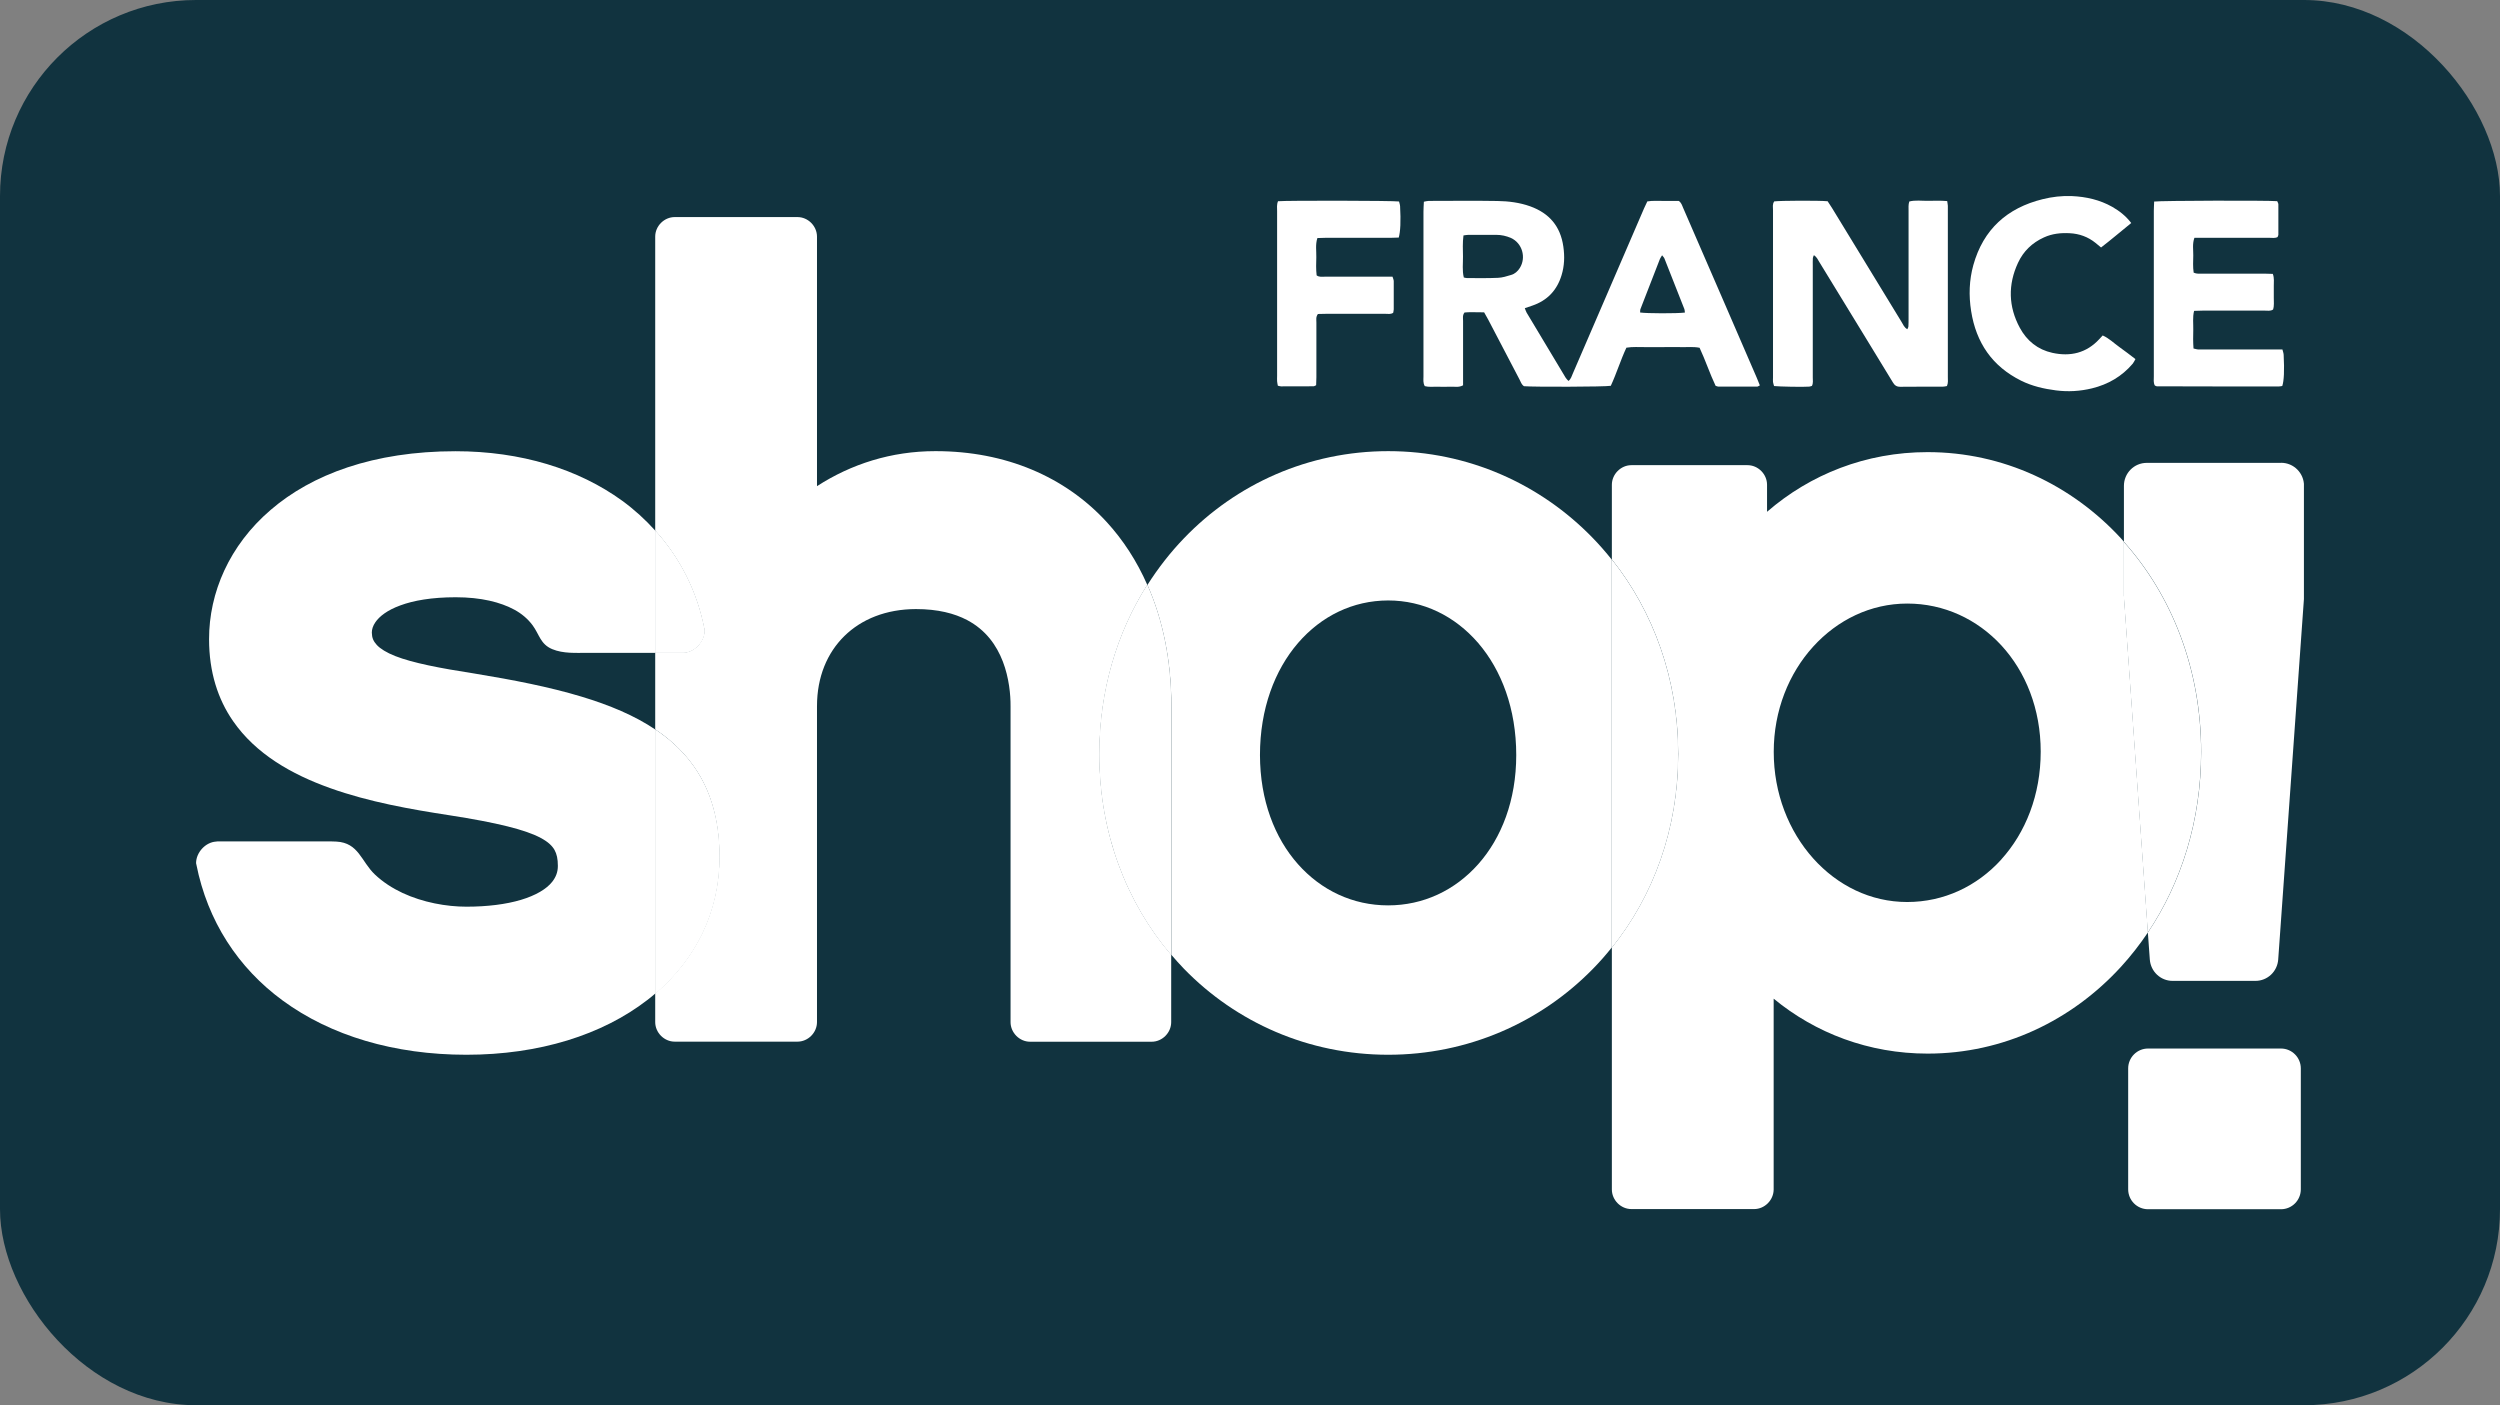 <svg width="153" height="86" viewBox="0 0 153 86" fill="none" xmlns="http://www.w3.org/2000/svg">
<rect x="0" y="0" width="153" height="86" fill="#808080" stroke="none"/>
<rect width="153" height="86" rx="12" fill="#11333F"/>
<g clip-path="url(#clip0_4051_1467)">
<path d="M70.217 35.8C69.578 34.344 68.738 33.045 67.718 31.936C65.184 29.181 61.551 27.61 57.263 27.61H57.242C54.538 27.61 52.09 28.403 50 29.753V14.484C50 13.837 49.456 13.285 48.806 13.285H41.294C40.649 13.285 40.099 13.832 40.099 14.479V32.473C41.608 34.149 42.658 36.191 43.108 38.514C43.108 38.524 43.108 38.534 43.113 38.544C43.128 38.85 43.008 39.151 42.818 39.397C42.568 39.718 42.193 39.944 41.794 39.944H40.099V44.641C40.279 44.761 40.454 44.887 40.629 45.017C41.544 45.72 42.308 46.558 42.873 47.556C43.628 48.891 44.028 50.507 44.028 52.439C44.028 55.785 42.568 58.696 40.099 60.798V62.55C40.099 63.202 40.649 63.749 41.294 63.749H48.806C49.45 63.749 50 63.202 50 62.55V43.221C50 41.425 50.625 39.959 51.675 38.926C52.729 37.892 54.229 37.28 56.053 37.275C57.402 37.275 58.412 37.541 59.187 37.947C60.341 38.559 60.991 39.493 61.376 40.491C61.756 41.485 61.851 42.523 61.846 43.226V62.554C61.846 63.202 62.395 63.754 63.04 63.754H70.482C71.127 63.754 71.677 63.207 71.677 62.554V58.43C68.938 55.218 67.279 50.953 67.284 46.146C67.284 42.267 68.363 38.725 70.217 35.794" fill="white"/>
<path d="M97.492 32.939C94.278 29.617 89.84 27.61 84.962 27.61C80.084 27.61 75.655 29.617 72.462 32.939C71.627 33.807 70.877 34.766 70.222 35.799C71.172 37.957 71.687 40.466 71.687 43.231V58.435C71.937 58.731 72.197 59.017 72.462 59.293C75.66 62.579 80.084 64.551 84.957 64.551C89.83 64.551 94.273 62.579 97.487 59.293C97.892 58.881 98.276 58.445 98.636 57.993V34.244C98.272 33.787 97.892 33.351 97.487 32.934M90.47 52.885C89.045 54.491 87.106 55.409 84.952 55.409C82.797 55.409 80.858 54.491 79.434 52.885C78.009 51.279 77.115 48.976 77.11 46.211C77.11 43.376 78.014 41.008 79.439 39.352C80.868 37.696 82.802 36.753 84.952 36.748C87.101 36.748 89.035 37.696 90.465 39.352C91.889 41.008 92.794 43.376 92.794 46.211C92.794 48.976 91.894 51.279 90.47 52.885Z" fill="white"/>
<path d="M70.217 35.799C68.363 38.725 67.284 42.272 67.284 46.151C67.284 50.958 68.943 55.223 71.677 58.435V43.231C71.677 40.466 71.167 37.962 70.212 35.799" fill="white"/>
<path d="M70.217 35.799C68.363 38.725 67.284 42.272 67.284 46.151C67.284 50.958 68.943 55.223 71.677 58.435V43.231C71.677 40.466 71.167 37.962 70.212 35.799" fill="white"/>
<path d="M129.984 36.492V33.155C129.924 33.09 129.874 33.024 129.814 32.959C126.785 29.668 122.587 27.67 117.969 27.67H117.964C114.19 27.67 110.782 29.035 108.148 31.318H108.143V29.668C108.143 29.02 107.598 28.468 106.948 28.468H99.841C99.196 28.468 98.646 29.02 98.646 29.668V34.239C101.18 37.42 102.705 41.55 102.705 46.141C102.705 50.732 101.18 54.832 98.646 57.988V72.796C98.646 73.443 99.191 73.995 99.841 73.995H107.353C107.998 73.995 108.543 73.448 108.548 72.8V61.119C111.112 63.232 114.38 64.481 117.969 64.481H117.974C122.597 64.481 126.795 62.464 129.819 59.152C130.409 58.505 130.954 57.807 131.454 57.065L129.994 36.587C129.994 36.552 129.994 36.522 129.994 36.487M122.482 52.599C120.998 54.235 118.973 55.203 116.719 55.203C114.475 55.203 112.446 54.19 110.962 52.529C109.477 50.868 108.548 48.559 108.553 46.005C108.553 43.486 109.477 41.214 110.962 39.578C112.446 37.942 114.48 36.938 116.724 36.938C118.978 36.938 121.008 37.897 122.487 39.502C123.967 41.113 124.891 43.381 124.891 46.001C124.891 48.655 123.962 50.958 122.482 52.594" fill="white"/>
<path d="M98.636 34.244V57.993C101.17 54.837 102.695 50.738 102.695 46.146C102.695 41.555 101.17 37.43 98.636 34.244Z" fill="white"/>
<path d="M98.636 34.244V57.993C101.17 54.837 102.695 50.738 102.695 46.146C102.695 41.555 101.17 37.43 98.636 34.244Z" fill="white"/>
<path d="M139.596 64.17H131.459C130.789 64.17 130.244 64.717 130.244 65.389V72.785C130.244 73.458 130.789 74.005 131.459 74.005H139.596C140.265 74.005 140.81 73.458 140.81 72.785V65.389C140.81 64.717 140.265 64.17 139.596 64.17Z" fill="white"/>
<path d="M139.606 28.328H131.379C130.609 28.328 129.984 28.955 129.984 29.733V33.16C132.913 36.437 134.712 40.938 134.712 46.016C134.712 50.21 133.503 54.014 131.449 57.07L131.569 58.726C131.624 59.458 132.228 60.03 132.963 60.03H138.031C138.766 60.03 139.371 59.463 139.426 58.726L141.005 36.592C141.005 36.557 141.005 36.527 141.005 36.492V29.728C141.005 28.955 140.38 28.323 139.606 28.323" fill="white"/>
<path d="M129.984 33.16V36.497C129.984 36.532 129.984 36.562 129.984 36.597L131.444 57.075C133.493 54.019 134.707 50.216 134.707 46.021C134.707 40.943 132.908 36.442 129.979 33.165" fill="white"/>
<path d="M40.104 60.316V44.646C38.83 43.788 37.3 43.15 35.586 42.633C33.627 42.041 31.413 41.61 29.023 41.218C26.919 40.892 25.255 40.571 24.185 40.15C23.651 39.939 23.276 39.703 23.061 39.472C22.846 39.236 22.761 39.031 22.756 38.715C22.756 38.524 22.816 38.308 22.976 38.077C23.216 37.726 23.701 37.34 24.505 37.049C25.305 36.753 26.419 36.552 27.889 36.552C29.438 36.552 30.633 36.853 31.482 37.315C31.917 37.55 32.297 37.867 32.592 38.263C33.012 38.83 33.067 39.422 33.797 39.728C34.476 40.009 35.246 39.954 35.961 39.954H40.109V32.483C39.504 31.81 38.83 31.193 38.08 30.646C35.401 28.704 31.882 27.615 27.879 27.615C22.856 27.615 19.082 29.04 16.563 31.208C14.039 33.371 12.79 36.271 12.795 39.121C12.795 41.128 13.335 42.789 14.259 44.124C15.644 46.131 17.828 47.385 20.207 48.233C22.586 49.086 25.19 49.538 27.474 49.889C30.428 50.346 32.182 50.788 33.097 51.284C33.557 51.53 33.792 51.766 33.937 52.017C34.076 52.268 34.141 52.564 34.141 52.995C34.141 53.367 34.026 53.668 33.797 53.964C33.452 54.405 32.787 54.802 31.877 55.073C30.968 55.344 29.828 55.489 28.544 55.489C27.329 55.489 25.885 55.233 24.63 54.646C24.02 54.36 23.441 53.989 22.946 53.522C22.101 52.719 21.956 51.58 20.587 51.505C20.492 51.505 20.402 51.495 20.292 51.495H13.3C13.274 51.495 13.245 51.505 13.22 51.505C12.575 51.545 12 52.172 12 52.825C12 52.85 12.01 52.875 12.015 52.895C12.7 56.372 14.574 59.237 17.303 61.234C20.232 63.382 24.12 64.551 28.544 64.551C33.007 64.551 36.86 63.332 39.619 61.199C39.784 61.074 39.949 60.938 40.104 60.803V60.311V60.316Z" fill="white"/>
<path d="M44.033 52.453C44.033 50.522 43.633 48.906 42.878 47.571C42.313 46.568 41.549 45.73 40.634 45.032C40.464 44.902 40.289 44.776 40.104 44.656V60.813C42.573 58.711 44.038 55.8 44.033 52.453Z" fill="white"/>
<path d="M44.033 52.453C44.033 50.522 43.633 48.906 42.878 47.571C42.313 46.568 41.549 45.73 40.634 45.032C40.464 44.902 40.289 44.776 40.104 44.656V60.813C42.573 58.711 44.038 55.8 44.033 52.453Z" fill="white"/>
<path d="M41.798 39.949C42.193 39.949 42.573 39.723 42.823 39.402C43.018 39.156 43.133 38.855 43.118 38.549C43.118 38.539 43.118 38.529 43.113 38.519C42.663 36.196 41.614 34.148 40.104 32.477V39.949H41.798Z" fill="white"/>
<path d="M41.798 39.949C42.193 39.949 42.573 39.723 42.823 39.402C43.018 39.156 43.133 38.855 43.118 38.549C43.118 38.539 43.118 38.529 43.113 38.519C42.663 36.196 41.614 34.148 40.104 32.477V39.949H41.798Z" fill="white"/>
<path d="M104.994 23.611C104.639 22.864 104.374 22.051 104.014 21.283C103.629 21.208 103.26 21.253 102.895 21.243C102.525 21.233 102.155 21.243 101.78 21.243C101.405 21.243 101.04 21.243 100.666 21.243C100.296 21.248 99.926 21.213 99.536 21.278C99.176 22.046 98.931 22.859 98.581 23.611C98.212 23.677 93.848 23.687 93.269 23.636C93.118 23.541 93.069 23.37 92.994 23.225C92.354 22.006 91.719 20.781 91.079 19.562C90.999 19.411 90.914 19.271 90.829 19.115C90.529 19.115 90.255 19.105 89.98 19.105C89.86 19.105 89.735 19.12 89.63 19.125C89.495 19.291 89.54 19.472 89.54 19.637C89.54 20.786 89.54 21.93 89.54 23.079C89.54 23.25 89.54 23.416 89.54 23.581C89.265 23.732 89 23.651 88.74 23.666C88.48 23.682 88.215 23.672 87.951 23.666C87.691 23.666 87.431 23.697 87.196 23.631C87.081 23.426 87.116 23.235 87.116 23.049C87.116 21.594 87.116 20.134 87.116 18.679C87.116 16.772 87.116 14.865 87.116 12.959C87.116 12.758 87.131 12.562 87.141 12.346C87.256 12.326 87.346 12.296 87.431 12.296C88.835 12.296 90.245 12.276 91.649 12.301C92.324 12.311 93.004 12.396 93.648 12.627C94.818 13.049 95.503 13.852 95.677 15.096C95.763 15.693 95.743 16.27 95.568 16.842C95.288 17.766 94.693 18.393 93.778 18.704C93.633 18.754 93.493 18.799 93.318 18.86C93.363 18.97 93.383 19.055 93.428 19.13C94.223 20.46 95.018 21.785 95.817 23.115C95.862 23.19 95.932 23.25 95.992 23.315C96.152 23.185 96.187 23.014 96.257 22.859C97.367 20.285 98.477 17.715 99.586 15.141C99.931 14.343 100.271 13.551 100.616 12.753C100.676 12.612 100.746 12.472 100.816 12.326C101.145 12.271 101.47 12.301 101.79 12.296C102.115 12.291 102.44 12.296 102.74 12.296C102.9 12.407 102.94 12.562 103 12.703C103.859 14.675 104.714 16.652 105.569 18.624C106.223 20.129 106.873 21.634 107.523 23.14C107.583 23.28 107.638 23.426 107.703 23.586C107.638 23.616 107.583 23.662 107.533 23.662C106.743 23.662 105.959 23.662 105.169 23.662C105.124 23.662 105.079 23.636 105.004 23.616L104.994 23.611ZM89.565 14.404C89.505 14.865 89.53 15.282 89.535 15.698C89.54 16.125 89.48 16.556 89.585 16.983C89.665 16.998 89.725 17.018 89.78 17.018C90.41 17.018 91.044 17.033 91.674 17.003C91.944 16.993 92.219 16.907 92.479 16.827C92.709 16.762 92.879 16.607 93.009 16.406C93.418 15.764 93.163 14.875 92.469 14.564C92.184 14.439 91.884 14.373 91.574 14.373C91.004 14.373 90.435 14.368 89.865 14.373C89.775 14.373 89.685 14.394 89.56 14.409L89.565 14.404ZM103.115 19.125C103.105 19.04 103.105 18.975 103.085 18.92C102.68 17.886 102.275 16.852 101.865 15.824C101.84 15.758 101.785 15.708 101.72 15.623C101.66 15.723 101.615 15.784 101.585 15.854C101.185 16.872 100.791 17.891 100.396 18.915C100.371 18.98 100.381 19.055 100.376 19.125C100.771 19.186 102.615 19.191 103.11 19.13L103.115 19.125Z" fill="white"/>
<path d="M108.573 12.326C108.932 12.276 111.336 12.266 111.851 12.316C111.931 12.442 112.026 12.582 112.116 12.723C113.536 15.051 114.95 17.374 116.375 19.702C116.469 19.853 116.529 20.038 116.729 20.149C116.759 20.079 116.794 20.023 116.794 19.973C116.804 19.818 116.804 19.662 116.804 19.507C116.804 17.304 116.804 15.106 116.804 12.903C116.804 12.718 116.784 12.532 116.849 12.331C117.224 12.236 117.609 12.296 117.994 12.291C118.379 12.286 118.764 12.271 119.168 12.306C119.183 12.416 119.203 12.502 119.208 12.592C119.213 12.703 119.208 12.808 119.208 12.918C119.208 16.3 119.208 19.677 119.208 23.059C119.208 23.24 119.238 23.431 119.153 23.626C119.063 23.641 118.974 23.666 118.884 23.666C118.019 23.666 117.154 23.661 116.29 23.671C116.07 23.671 115.95 23.581 115.845 23.405C115.355 22.598 114.86 21.795 114.37 20.987C113.361 19.336 112.351 17.685 111.341 16.034C111.257 15.894 111.187 15.733 111.012 15.613C110.982 15.688 110.952 15.738 110.947 15.793C110.937 15.949 110.942 16.105 110.942 16.26C110.942 18.538 110.942 20.816 110.942 23.099C110.942 23.265 110.977 23.441 110.892 23.616C110.842 23.631 110.782 23.656 110.727 23.661C110.382 23.692 108.862 23.661 108.573 23.626C108.553 23.551 108.518 23.466 108.508 23.38C108.498 23.29 108.508 23.195 108.508 23.099C108.508 19.687 108.508 16.28 108.508 12.868C108.508 12.687 108.463 12.497 108.578 12.336L108.573 12.326Z" fill="white"/>
<path d="M131.824 12.336C132.243 12.276 138.801 12.261 139.366 12.312C139.386 12.372 139.436 12.437 139.436 12.507C139.436 13.129 139.436 13.746 139.436 14.369C139.436 14.414 139.406 14.454 139.386 14.509C139.231 14.589 139.056 14.554 138.891 14.554C137.531 14.554 136.172 14.554 134.812 14.554C134.642 14.554 134.478 14.554 134.298 14.554C134.163 14.926 134.233 15.287 134.228 15.633C134.223 15.985 134.198 16.341 134.253 16.687C134.443 16.772 134.617 16.747 134.782 16.747C136.047 16.747 137.316 16.747 138.581 16.747C138.746 16.747 138.916 16.757 139.096 16.762C139.196 17.023 139.151 17.274 139.156 17.515C139.161 17.746 139.161 17.982 139.156 18.212C139.151 18.458 139.191 18.704 139.111 18.945C138.946 19.05 138.771 19.01 138.606 19.01C137.341 19.01 136.072 19.01 134.807 19.01C134.637 19.01 134.473 19.02 134.278 19.025C134.178 19.427 134.238 19.813 134.228 20.194C134.218 20.566 134.213 20.937 134.243 21.328C134.363 21.354 134.463 21.389 134.562 21.389C135.057 21.394 135.552 21.389 136.047 21.389C137.097 21.389 138.146 21.389 139.201 21.389C139.356 21.389 139.506 21.389 139.685 21.389C139.715 21.514 139.755 21.609 139.76 21.715C139.81 22.688 139.78 23.305 139.675 23.622C139.611 23.632 139.536 23.652 139.461 23.652C136.972 23.652 134.488 23.652 131.998 23.642C131.958 23.642 131.914 23.607 131.874 23.591C131.779 23.411 131.814 23.225 131.814 23.04C131.814 21.148 131.814 19.256 131.814 17.364C131.814 15.874 131.814 14.389 131.814 12.899C131.814 12.713 131.829 12.532 131.834 12.332L131.824 12.336Z" fill="white"/>
<path d="M130.429 13.651C129.789 14.168 129.205 14.67 128.585 15.146C128.455 15.041 128.35 14.951 128.245 14.865C127.785 14.494 127.255 14.303 126.671 14.273C126.126 14.243 125.596 14.298 125.091 14.529C124.371 14.855 123.832 15.372 123.502 16.085C122.882 17.419 122.912 18.764 123.612 20.059C124.042 20.857 124.711 21.398 125.606 21.594C126.706 21.835 127.69 21.609 128.48 20.751C128.54 20.686 128.605 20.616 128.685 20.53C129.075 20.701 129.37 21.002 129.704 21.238C130.034 21.469 130.349 21.72 130.689 21.976C130.629 22.081 130.589 22.176 130.524 22.256C129.859 23.039 129.015 23.526 128.03 23.767C127.305 23.942 126.576 23.988 125.826 23.892C125.086 23.797 124.366 23.631 123.697 23.3C121.927 22.422 120.938 20.977 120.633 19.035C120.483 18.087 120.513 17.148 120.768 16.225C121.378 14.037 122.837 12.728 125.006 12.191C125.591 12.045 126.191 11.975 126.796 12C127.67 12.04 128.505 12.226 129.275 12.662C129.704 12.908 130.094 13.209 130.434 13.651H130.429Z" fill="white"/>
<path d="M78.199 12.316C78.734 12.266 85.232 12.276 85.621 12.331C85.641 12.422 85.681 12.522 85.686 12.622C85.736 13.521 85.706 14.193 85.602 14.539C85.447 14.544 85.282 14.554 85.117 14.554C83.787 14.554 82.463 14.554 81.133 14.554C80.968 14.554 80.798 14.564 80.623 14.569C80.493 14.976 80.568 15.362 80.558 15.743C80.548 16.11 80.534 16.481 80.578 16.852C80.743 16.973 80.918 16.933 81.083 16.933C82.288 16.933 83.492 16.933 84.697 16.933C84.867 16.933 85.032 16.933 85.222 16.933C85.252 17.038 85.297 17.123 85.297 17.209C85.302 17.781 85.297 18.353 85.297 18.93C85.297 19.005 85.272 19.08 85.262 19.145C85.102 19.246 84.947 19.206 84.797 19.206C83.577 19.206 82.358 19.206 81.138 19.206C80.973 19.206 80.803 19.216 80.658 19.216C80.519 19.396 80.563 19.572 80.563 19.738C80.563 20.852 80.563 21.971 80.563 23.084C80.563 23.25 80.553 23.421 80.548 23.576C80.474 23.606 80.433 23.641 80.388 23.641C79.724 23.646 79.059 23.646 78.399 23.646C78.339 23.646 78.279 23.621 78.204 23.606C78.189 23.511 78.164 23.426 78.159 23.335C78.149 23.23 78.159 23.12 78.159 23.009C78.159 19.647 78.159 16.285 78.159 12.923C78.159 12.728 78.124 12.522 78.219 12.306L78.199 12.316Z" fill="white"/>
</g>
<defs>
<clipPath id="clip0_4051_1467">
<rect width="129" height="62" fill="white" transform="translate(12 12)"/>
</clipPath>
</defs>
</svg>
